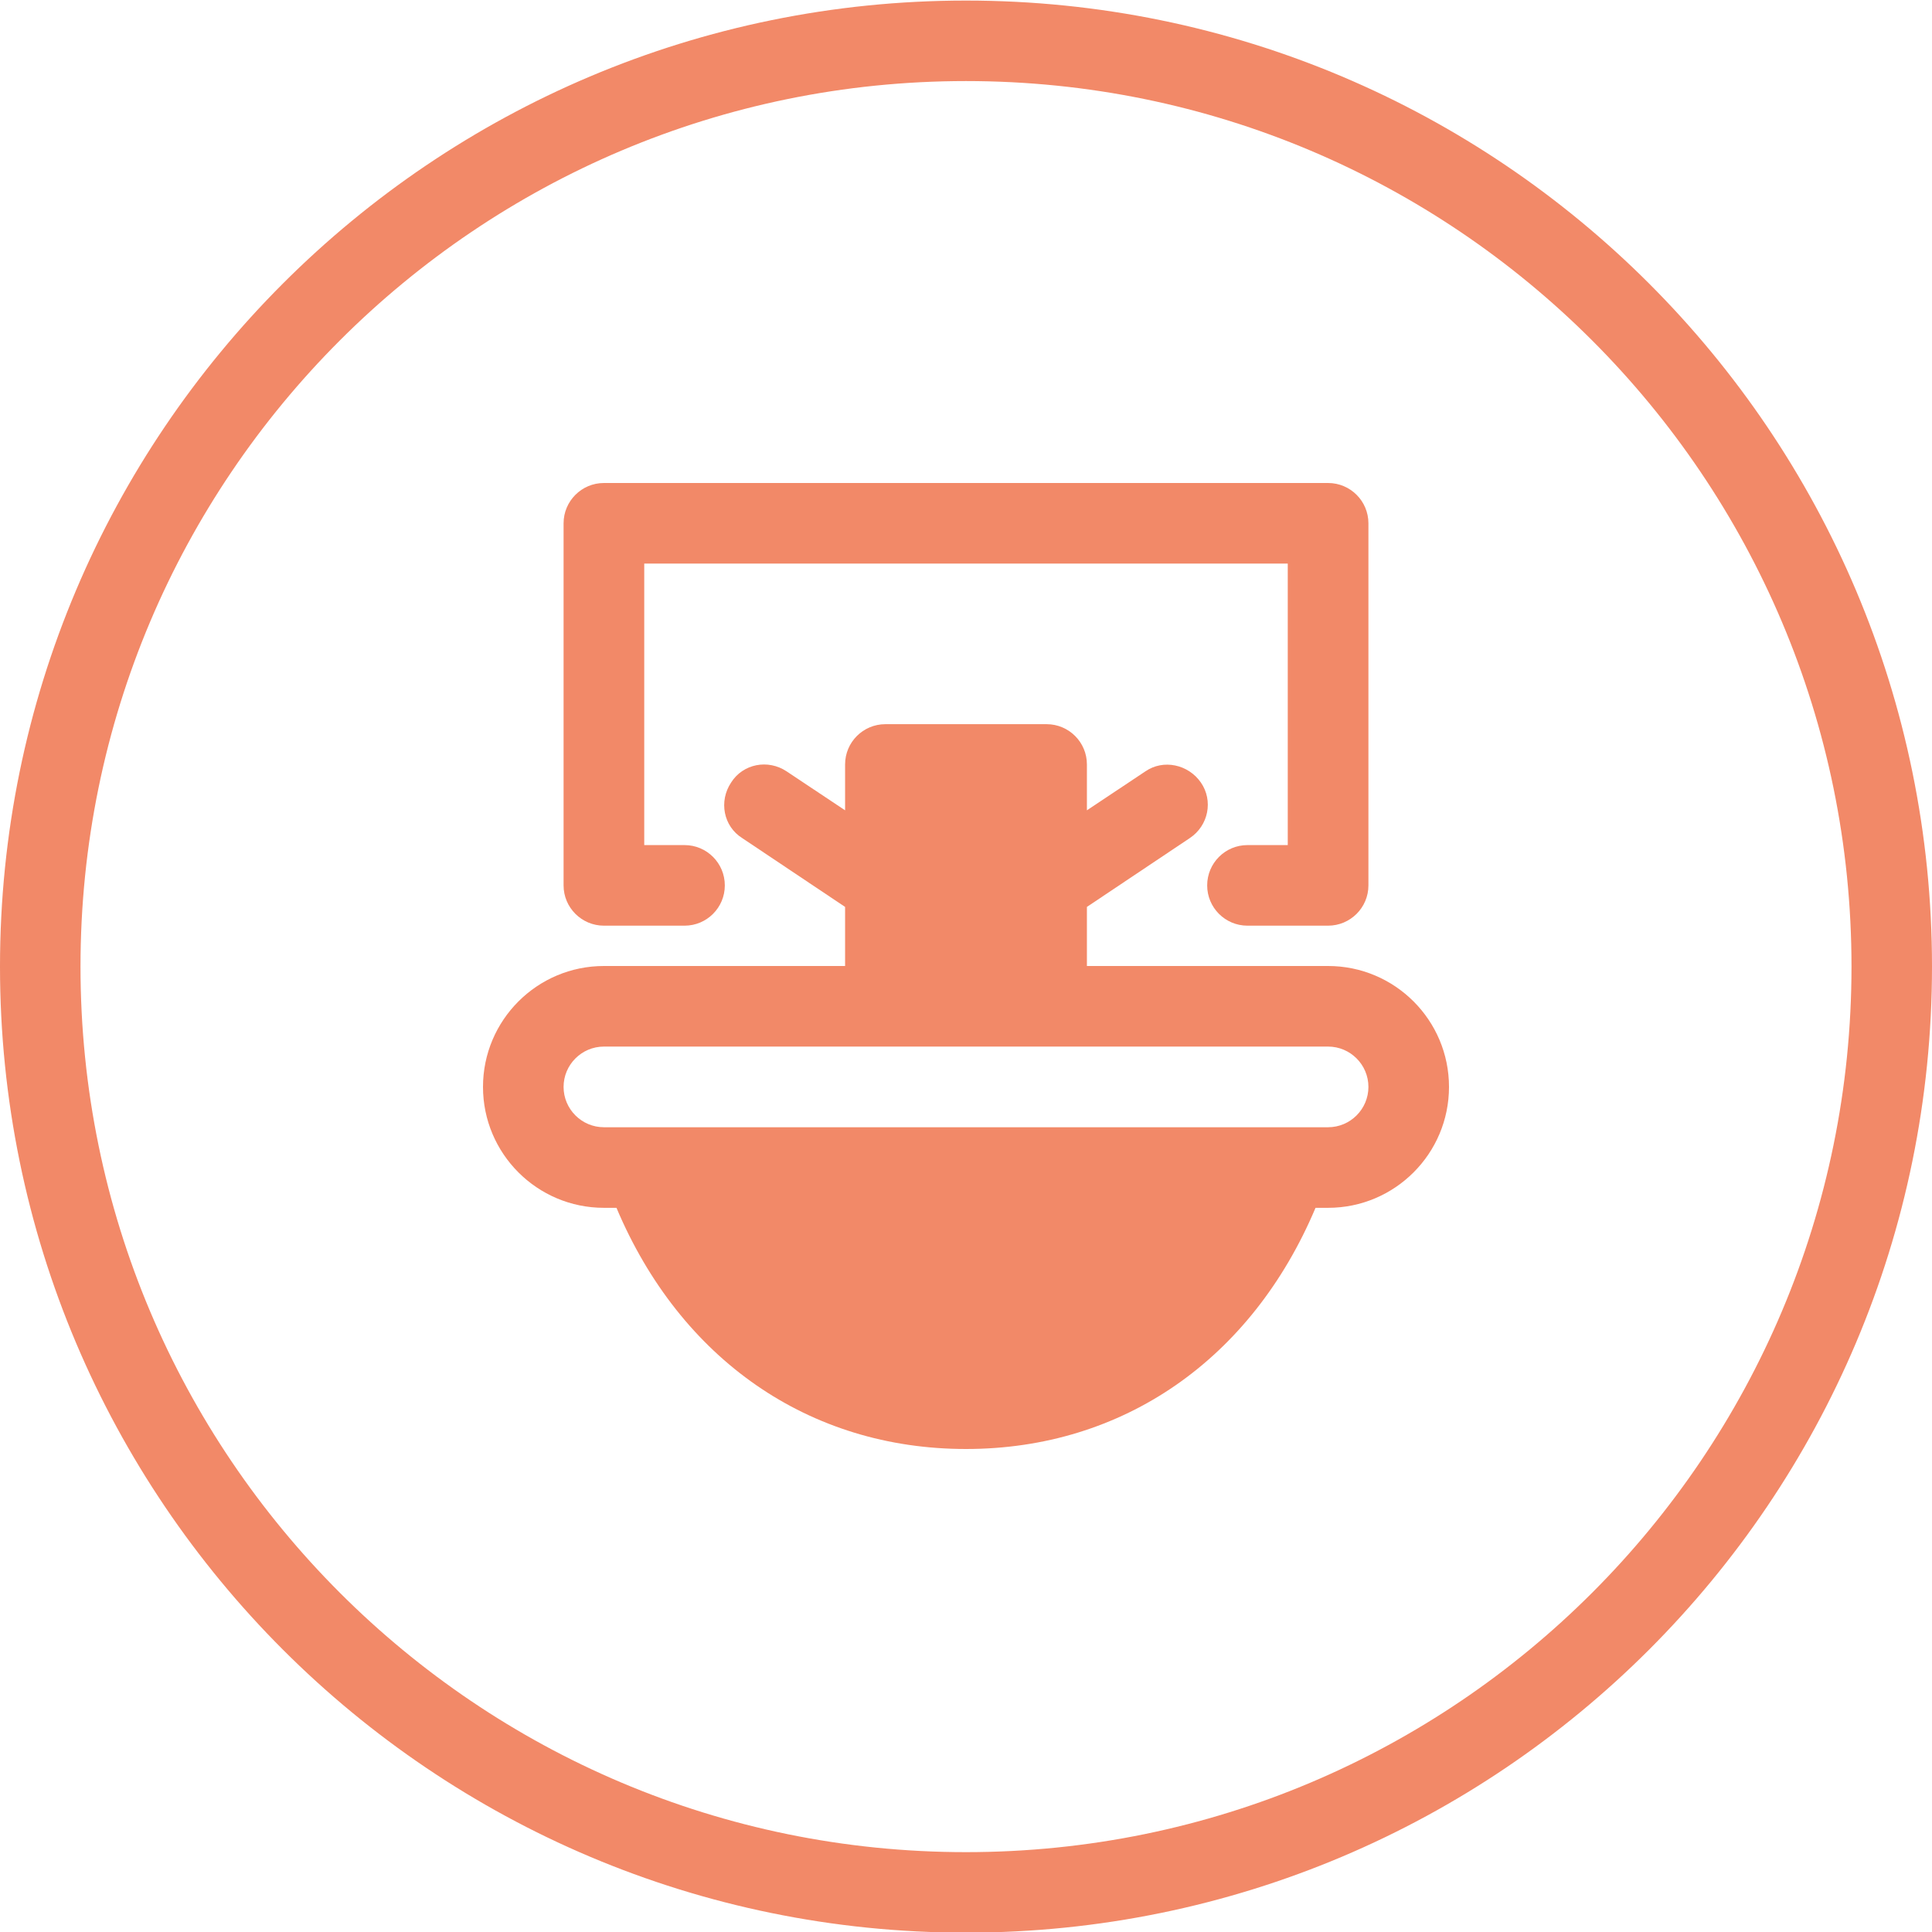<svg width="24" height="24" viewBox="0 0 24 24" fill="none" xmlns="http://www.w3.org/2000/svg">
<path d="M23.5 12.007C23.5 18.359 18.351 23.508 12 23.508C5.649 23.508 0.5 18.359 0.5 12.007C0.5 5.656 5.649 0.507 12 0.507C18.351 0.507 23.5 5.656 23.5 12.007Z" stroke="#F28968"/>
<g clip-path="url(#clip0_237_390)">
<path d="M16.498 12H13.502V11.266L14.78 10.411C15.013 10.256 15.073 9.945 14.918 9.721C14.763 9.496 14.452 9.427 14.227 9.583L13.502 10.066V9.496C13.502 9.22 13.278 8.996 13.001 8.996H10.999C10.722 8.996 10.498 9.22 10.498 9.496V10.066L9.773 9.583C9.54 9.427 9.229 9.488 9.082 9.721C8.927 9.954 8.987 10.265 9.22 10.411L10.498 11.266V12H7.502C6.673 12 6 12.673 6 13.502C6 14.331 6.673 15.004 7.502 15.004H7.658C8.452 16.886 10.049 18 12 18C13.951 18 15.548 16.886 16.342 15.004H16.498C17.327 15.004 18 14.331 18 13.502C18 12.673 17.327 12 16.498 12ZM16.498 14.003H7.502C7.226 14.003 7.001 13.778 7.001 13.502C7.001 13.226 7.226 13.001 7.502 13.001H16.498C16.774 13.001 16.999 13.226 16.999 13.502C16.999 13.778 16.774 14.003 16.498 14.003Z" fill="#F28968"/>
<path d="M7.502 11.499H8.504C8.78 11.499 9.004 11.275 9.004 10.999C9.004 10.722 8.78 10.498 8.504 10.498H8.003V7.001H15.997V10.498H15.496C15.22 10.498 14.996 10.722 14.996 10.999C14.996 11.275 15.22 11.499 15.496 11.499H16.498C16.774 11.499 16.999 11.275 16.999 10.999V6.501C16.999 6.224 16.774 6 16.498 6H7.502C7.226 6 7.001 6.224 7.001 6.501V10.999C7.001 11.275 7.226 11.499 7.502 11.499Z" fill="#F28968"/>
</g>
<defs>
<clipPath id="clip0_237_390">
<rect width="12" height="12" fill="white" transform="translate(6 6)"/>
</clipPath>
</defs>
</svg>
